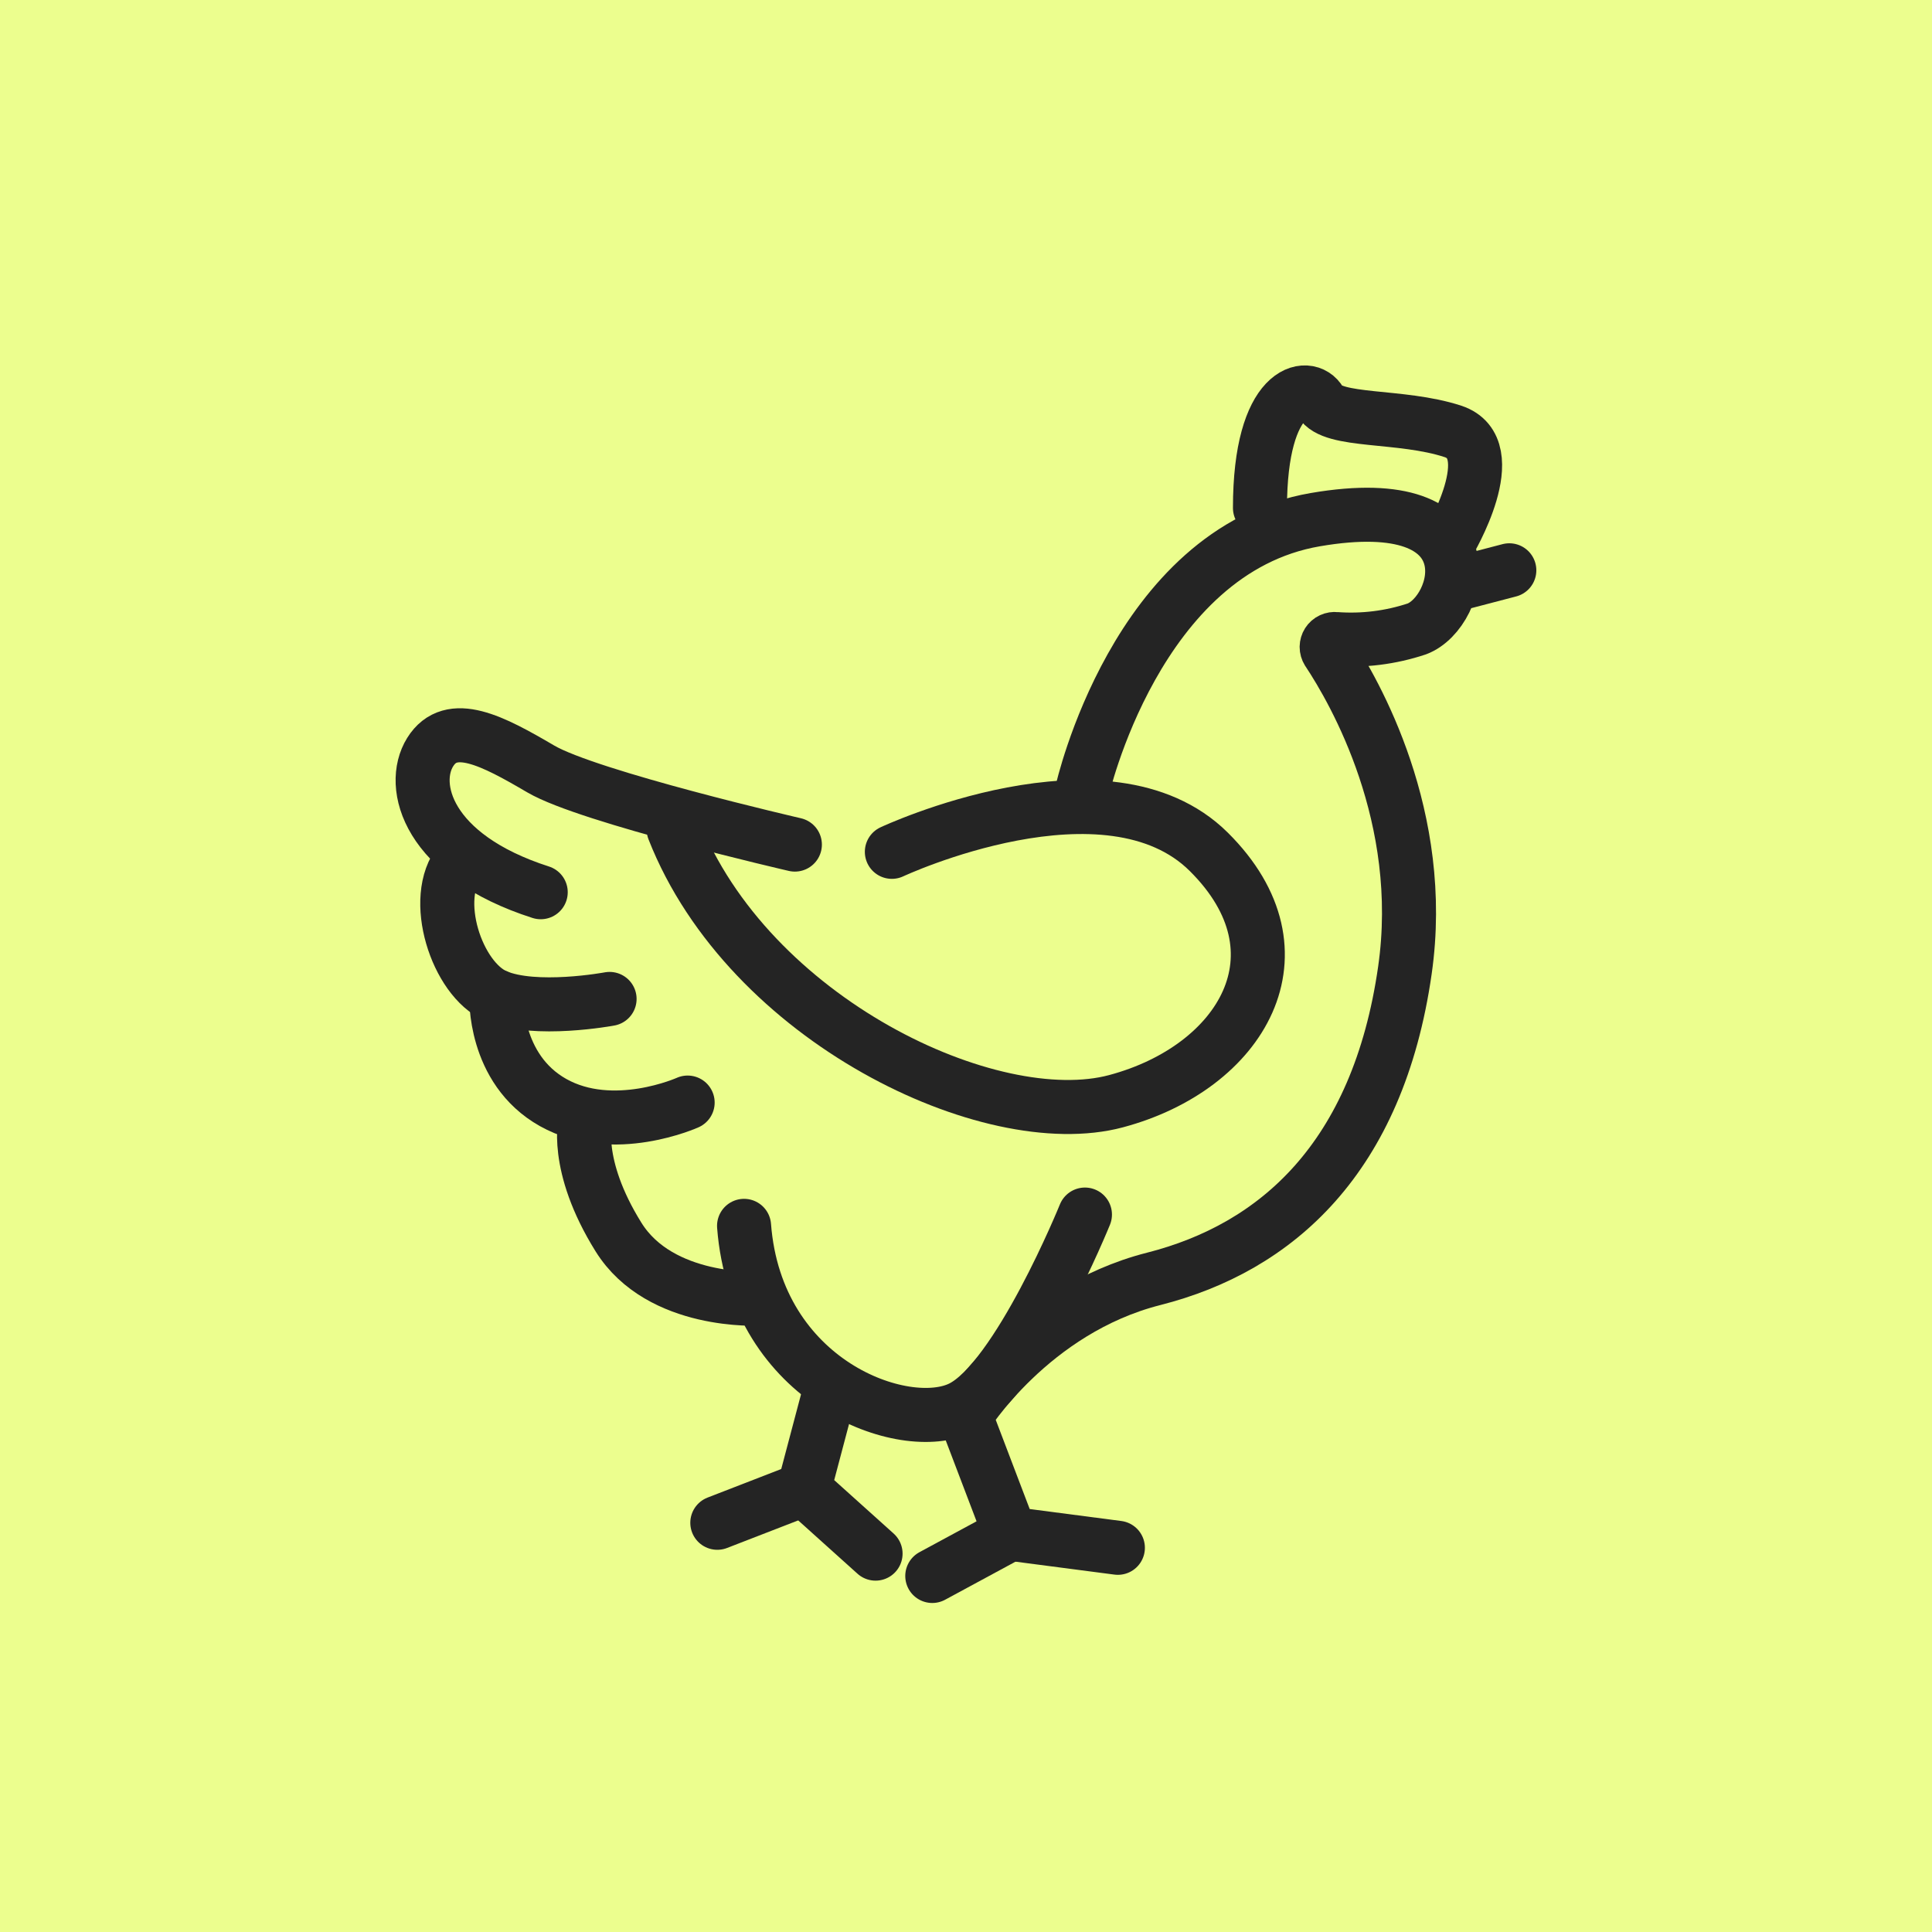 <?xml version="1.0" encoding="UTF-8"?> <svg xmlns="http://www.w3.org/2000/svg" width="64" height="64" viewBox="0 0 64 64" fill="none"><rect width="64" height="64" fill="#ECFE8E"></rect><path d="M35.843 26.216C35.843 26.216 37.626 18.237 43.568 17.215C49.51 16.193 48.421 20.278 46.934 20.834C46.068 21.122 45.154 21.236 44.245 21.169C44.195 21.163 44.145 21.171 44.1 21.192C44.054 21.213 44.016 21.247 43.989 21.289C43.962 21.331 43.948 21.38 43.947 21.43C43.947 21.48 43.961 21.529 43.987 21.571C44.879 22.914 47.268 27.069 46.539 32.144C45.647 38.364 42.282 41.331 38.218 42.364C34.155 43.396 31.98 46.91 31.98 46.91L33.464 50.807L37.031 51.273" stroke="#242424" stroke-width="1.79" stroke-linecap="round" stroke-linejoin="round"></path><path d="M30.883 52.206L33.459 50.813" stroke="#242424" stroke-width="1.79" stroke-linecap="round" stroke-linejoin="round"></path><path d="M35.94 40.234C35.94 40.234 33.723 45.704 31.841 46.634C29.959 47.565 25.047 45.803 24.648 40.608" stroke="#242424" stroke-width="1.79" stroke-linecap="round" stroke-linejoin="round"></path><path d="M27.447 46.24L26.629 49.33L29.004 51.466" stroke="#242424" stroke-width="1.79" stroke-linecap="round" stroke-linejoin="round"></path><path d="M23.762 50.444L26.634 49.331" stroke="#242424" stroke-width="1.79" stroke-linecap="round" stroke-linejoin="round"></path><path d="M26.331 27.978C26.331 27.978 19.498 26.402 17.912 25.472C16.326 24.542 14.941 23.805 14.25 24.915C13.559 26.025 14.151 28.351 17.912 29.556" stroke="#242424" stroke-width="1.79" stroke-linecap="round" stroke-linejoin="round"></path><path d="M20.193 33.091C20.193 33.091 17.726 33.553 16.429 32.996C15.133 32.439 14.251 29.75 15.242 28.542" stroke="#242424" stroke-width="1.79" stroke-linecap="round" stroke-linejoin="round"></path><path d="M22.779 36.524C22.779 36.524 20.312 37.638 18.324 36.524C16.337 35.41 16.442 33 16.442 33" stroke="#242424" stroke-width="1.79" stroke-linecap="round" stroke-linejoin="round"></path><path d="M25.144 43.019C25.144 43.019 21.873 43.205 20.488 40.978C18.987 38.567 19.399 37.08 19.399 37.08" stroke="#242424" stroke-width="1.79" stroke-linecap="round" stroke-linejoin="round"></path><path d="M29.544 28.218C29.544 28.218 36.677 24.877 40.043 28.218C43.408 31.559 41.132 35.365 36.973 36.478C32.815 37.592 24.794 33.786 22.316 27.478" stroke="#242424" stroke-width="1.79" stroke-miterlimit="10" stroke-linecap="round"></path><path d="M47.997 17.966C47.997 17.966 49.858 14.857 48.128 14.29C46.397 13.723 44.135 14.008 43.736 13.303C43.338 12.598 41.738 12.877 41.738 16.827" stroke="#242424" stroke-width="1.79" stroke-linecap="round" stroke-linejoin="round"></path><path d="M48.215 19.358L49.998 18.892" stroke="#242424" stroke-width="1.79" stroke-linecap="round" stroke-linejoin="round"></path></svg> 